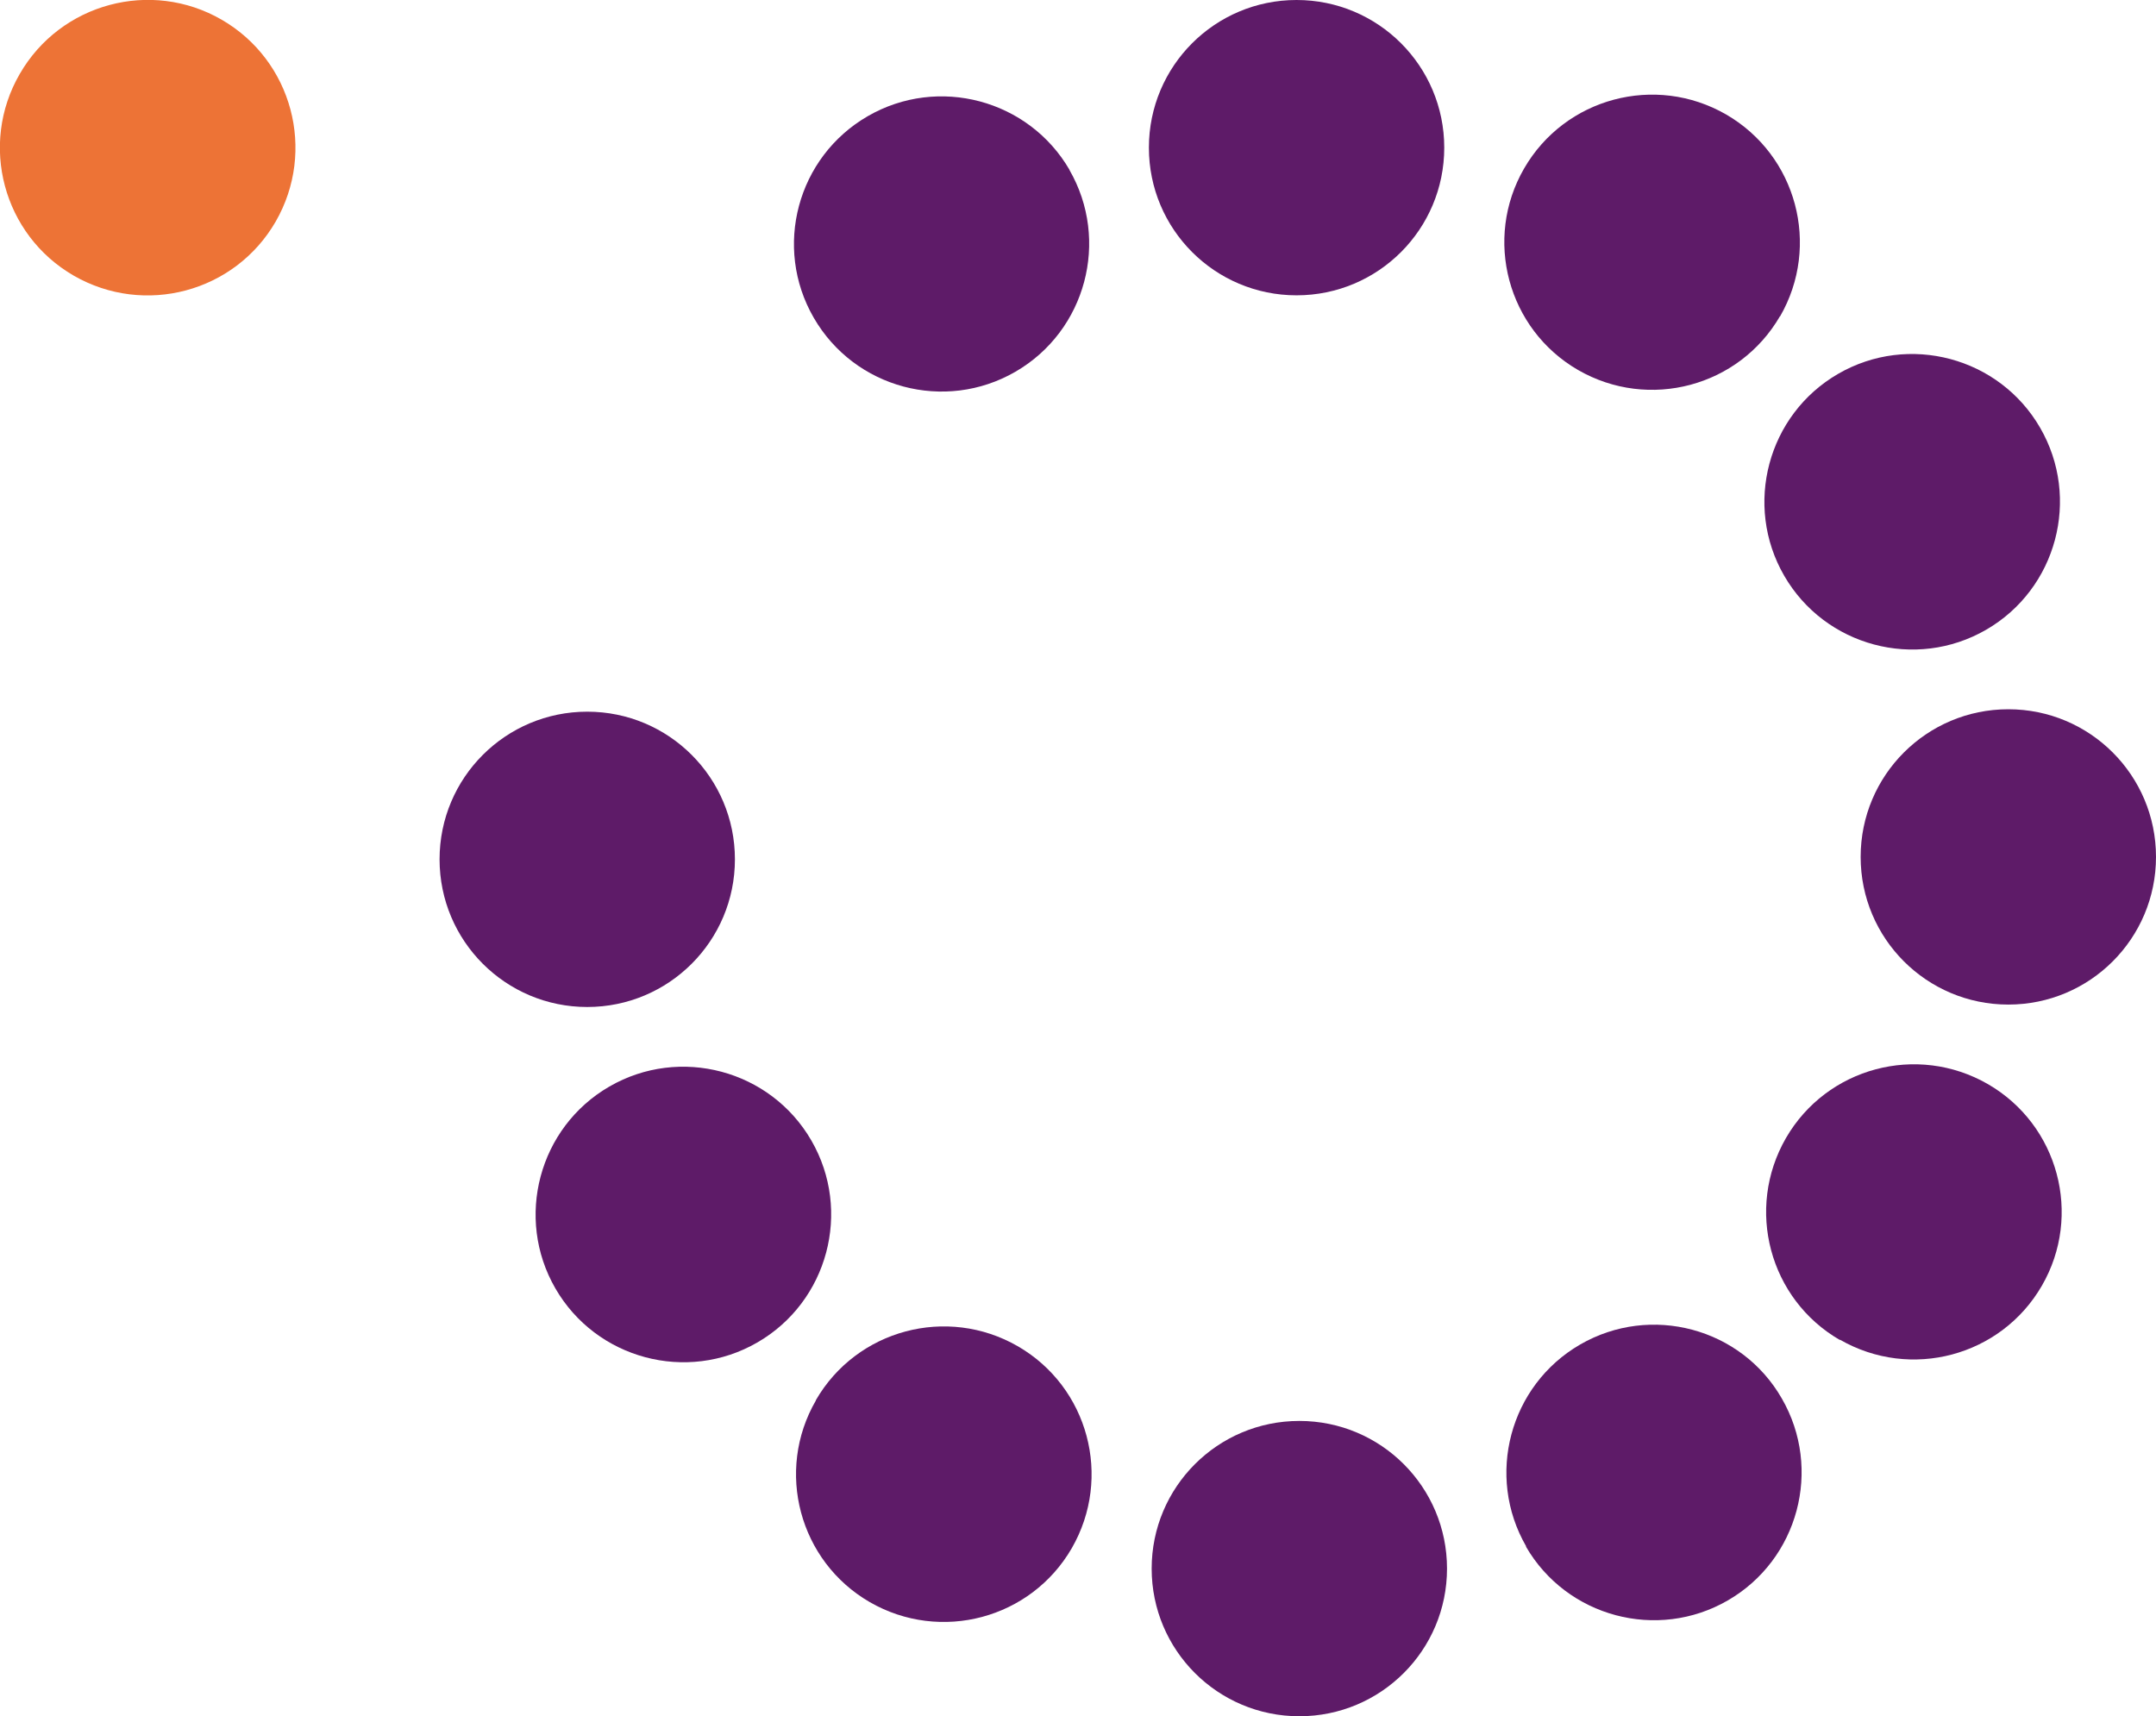 <?xml version="1.0" encoding="UTF-8"?> <svg xmlns="http://www.w3.org/2000/svg" id="Layer_1" data-name="Layer 1" viewBox="0 0 62.34 49.63"><defs><style> .cls-1 { fill: #ed7336; } .cls-2 { fill: #5e1b68; } </style></defs><path class="cls-2" d="m41.76,4.27c0,2.36-1.91,4.27-4.27,4.27s-4.27-1.91-4.27-4.27S35.13,0,37.49,0s4.27,1.91,4.27,4.27h0Z"></path><path class="cls-2" d="m30.92,4.91c1.18,2.04.48,4.66-1.56,5.84-2.04,1.18-4.65.48-5.83-1.56-1.18-2.04-.48-4.65,1.56-5.83,2.04-1.18,4.66-.48,5.84,1.56h0Z"></path><path class="cls-1" d="m6.41.57c2.04,1.18,2.74,3.79,1.56,5.84-1.18,2.04-3.79,2.74-5.84,1.56C.09,6.79-.61,4.18.57,2.14,1.75.09,4.37-.61,6.41.57h0Z"></path><path class="cls-2" d="m16.98,20.58c2.36,0,4.27,1.91,4.27,4.27s-1.91,4.27-4.27,4.27-4.27-1.91-4.27-4.27,1.91-4.27,4.27-4.27h0Z"></path><path class="cls-2" d="m17.62,31.42c2.04-1.18,4.66-.48,5.84,1.56,1.18,2.04.48,4.66-1.56,5.84-2.04,1.18-4.66.48-5.84-1.56-1.18-2.04-.48-4.66,1.56-5.84h0Z"></path><path class="cls-2" d="m23.59,40.49c1.18-2.04,3.79-2.74,5.84-1.56,2.04,1.18,2.74,3.79,1.56,5.84-1.18,2.04-3.79,2.74-5.84,1.56-2.04-1.18-2.74-3.79-1.56-5.83h0Z"></path><path class="cls-2" d="m33.3,45.36c0-2.36,1.91-4.27,4.27-4.27s4.27,1.91,4.27,4.27-1.91,4.27-4.27,4.27-4.27-1.91-4.27-4.27h0Z"></path><path class="cls-2" d="m44.13,44.72c-1.18-2.04-.48-4.66,1.56-5.84,2.04-1.18,4.66-.48,5.83,1.56,1.18,2.04.48,4.66-1.56,5.84-2.04,1.18-4.66.48-5.84-1.56h0Z"></path><path class="cls-2" d="m53.2,38.75c-2.04-1.18-2.74-3.79-1.56-5.84,1.18-2.04,3.79-2.74,5.84-1.56,2.04,1.18,2.74,3.79,1.56,5.83-1.18,2.04-3.79,2.74-5.84,1.56h0Z"></path><path class="cls-2" d="m58.07,29.05c-2.36,0-4.27-1.91-4.27-4.27s1.91-4.27,4.27-4.27,4.27,1.91,4.27,4.27-1.91,4.27-4.27,4.27h0Z"></path><path class="cls-2" d="m57.43,18.21c-2.04,1.18-4.66.48-5.84-1.56-1.18-2.04-.48-4.66,1.56-5.84,2.04-1.18,4.66-.48,5.84,1.56,1.18,2.04.48,4.66-1.56,5.84h0Z"></path><path class="cls-2" d="m51.47,9.14c-1.18,2.04-3.79,2.74-5.84,1.56-2.04-1.18-2.74-3.79-1.56-5.83,1.18-2.04,3.79-2.74,5.84-1.56,2.04,1.18,2.74,3.79,1.56,5.84h0Z"></path></svg> 